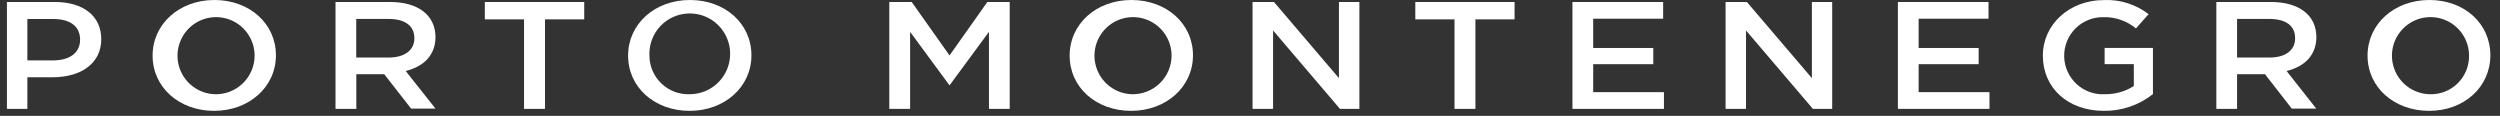 <svg width="151" height="7" viewBox="0 0 151 7" fill="none" xmlns="http://www.w3.org/2000/svg">
<rect x="0" y="0" width="151" height="7" fill="#333333" stroke="none"/>
<path d="M12.953 0C10.827 0 9.217 1.451 9.217 3.361C9.217 5.271 10.818 6.695 12.931 6.695C15.043 6.695 16.666 5.253 16.666 3.339C16.666 1.425 15.07 0 12.953 0ZM12.953 5.69C12.496 5.671 12.056 5.518 11.685 5.25C11.315 4.983 11.032 4.612 10.871 4.185C10.71 3.758 10.678 3.292 10.779 2.847C10.88 2.402 11.11 1.996 11.44 1.68C11.77 1.365 12.186 1.153 12.635 1.072C13.085 0.99 13.548 1.043 13.968 1.223C14.388 1.403 14.745 1.703 14.996 2.085C15.247 2.466 15.38 2.913 15.378 3.37C15.376 3.683 15.311 3.992 15.187 4.28C15.063 4.567 14.883 4.827 14.656 5.043C14.43 5.26 14.163 5.428 13.87 5.539C13.578 5.651 13.265 5.702 12.953 5.69" fill="white"/>
<path d="M26.303 2.241C26.303 0.918 25.253 0.12 23.559 0.12H20.265V6.576H21.522V4.481H23.207L24.83 6.559H26.303L24.503 4.287C25.659 4.005 26.303 3.269 26.303 2.237V2.241ZM21.517 3.476V1.143H23.454C24.468 1.143 25.028 1.557 25.028 2.307C25.028 3.057 24.415 3.476 23.462 3.476H21.517Z" fill="white"/>
<path d="M41.673 0C39.543 0 37.937 1.451 37.937 3.361C37.937 5.271 39.534 6.695 41.651 6.695C43.768 6.695 45.386 5.253 45.386 3.339C45.386 1.425 43.794 0 41.673 0ZM41.673 5.69C41.357 5.704 41.041 5.654 40.745 5.543C40.449 5.432 40.178 5.262 39.95 5.044C39.721 4.826 39.539 4.563 39.414 4.272C39.29 3.982 39.225 3.669 39.225 3.352C39.205 2.867 39.33 2.386 39.585 1.972C39.84 1.558 40.213 1.229 40.656 1.029C41.099 0.829 41.592 0.765 42.071 0.847C42.551 0.928 42.995 1.151 43.346 1.487C43.698 1.823 43.941 2.256 44.045 2.731C44.148 3.206 44.108 3.701 43.928 4.153C43.748 4.605 43.437 4.993 43.035 5.266C42.633 5.54 42.159 5.688 41.673 5.69" fill="white"/>
<path d="M68.338 0C66.207 0 64.607 1.451 64.607 3.361C64.607 5.271 66.199 6.695 68.316 6.695C70.433 6.695 72.056 5.253 72.056 3.339C72.056 1.425 70.455 0 68.338 0V0ZM68.338 5.69C67.881 5.671 67.441 5.518 67.071 5.25C66.7 4.983 66.417 4.612 66.256 4.185C66.095 3.758 66.063 3.292 66.164 2.847C66.265 2.402 66.495 1.996 66.825 1.68C67.155 1.365 67.571 1.153 68.02 1.072C68.47 0.99 68.933 1.043 69.353 1.223C69.773 1.403 70.13 1.703 70.381 2.085C70.632 2.466 70.765 2.913 70.763 3.37C70.761 3.683 70.695 3.992 70.571 4.279C70.447 4.566 70.266 4.826 70.04 5.042C69.814 5.258 69.547 5.427 69.254 5.538C68.962 5.649 68.65 5.701 68.338 5.69" fill="white"/>
<path d="M146.736 0C144.606 0 143 1.451 143 3.361C143 5.271 144.601 6.695 146.718 6.695C148.835 6.695 150.418 5.253 150.418 3.339C150.418 1.425 148.853 0 146.736 0V0ZM146.736 5.69C146.278 5.677 145.834 5.529 145.46 5.265C145.085 5.001 144.797 4.632 144.631 4.205C144.466 3.778 144.429 3.312 144.527 2.864C144.625 2.417 144.853 2.008 145.182 1.69C145.511 1.371 145.927 1.156 146.377 1.073C146.827 0.989 147.292 1.04 147.714 1.219C148.135 1.399 148.495 1.698 148.747 2.081C148.999 2.464 149.132 2.912 149.131 3.37C149.134 3.682 149.074 3.991 148.954 4.279C148.833 4.567 148.656 4.827 148.432 5.045C148.208 5.262 147.942 5.431 147.65 5.542C147.359 5.653 147.048 5.703 146.736 5.69Z" fill="white"/>
<path d="M80.872 0.12H82.107V6.576H80.934L76.894 1.84V6.576H75.654V0.12H76.947L80.872 4.72V0.12Z" fill="white"/>
<path d="M109.438 0.12H110.664V6.576H109.499L105.459 1.84V6.576H104.225V0.12H105.512L109.438 4.72V0.12Z" fill="white"/>
<path d="M3.312 0.12H0.418V6.576H1.653V4.667H3.162C4.957 4.667 6.117 3.785 6.117 2.369C6.117 0.953 5.014 0.12 3.312 0.12V0.12ZM3.206 3.648H1.653V1.147H3.206C4.242 1.147 4.838 1.588 4.838 2.395C4.838 3.202 4.194 3.648 3.206 3.648" fill="white"/>
<path d="M29.284 0.12H35.287V1.169H32.918V6.576H31.652V1.169H29.284V0.12Z" fill="white"/>
<path d="M57.352 5.156L54.97 1.923V6.576H53.713V0.12H55.067L57.352 3.348L59.636 0.12H60.986V6.576H59.733V1.923L57.352 5.156Z" fill="white"/>
<path d="M85.485 0.12H91.479V1.169H89.115V6.576H87.853V1.169H85.485V0.12Z" fill="white"/>
<path d="M139.909 2.241C139.909 0.918 138.863 0.12 137.165 0.12H133.867V6.576H135.119V4.481H136.804L138.422 6.559H139.9L138.109 4.287C139.269 4.005 139.909 3.269 139.909 2.237V2.241ZM135.119 3.476V1.143H137.06C138.07 1.143 138.625 1.557 138.625 2.307C138.625 3.057 138.017 3.476 137.073 3.476H135.119Z" fill="white"/>
<path d="M115.886 5.566H120.164V6.576H114.633V0.12H120.106V1.13H115.886V2.898H119.511V3.877H115.886V5.566Z" fill="white"/>
<path d="M96.229 5.566H100.502V6.576H94.976V0.12H100.454V1.13H96.229V2.898H99.858V3.877H96.229V5.566Z" fill="white"/>
<path d="M129.011 1.716C128.456 1.256 127.751 1.014 127.03 1.037C126.718 1.033 126.407 1.093 126.118 1.212C125.829 1.331 125.566 1.507 125.347 1.73C125.127 1.953 124.954 2.217 124.839 2.508C124.724 2.799 124.669 3.11 124.676 3.423C124.684 3.736 124.755 4.044 124.884 4.328C125.013 4.613 125.199 4.869 125.429 5.081C125.66 5.292 125.93 5.455 126.225 5.56C126.52 5.665 126.833 5.709 127.145 5.69C127.76 5.698 128.364 5.527 128.883 5.196V3.873H127.119V2.894H130.038V5.685C129.195 6.351 128.149 6.708 127.075 6.695C124.905 6.695 123.388 5.319 123.388 3.357C123.388 1.474 124.997 0.005 127.066 0.005C128.041 -0.043 129.001 0.259 129.774 0.856L129.011 1.716Z" fill="white"/>
</svg>
